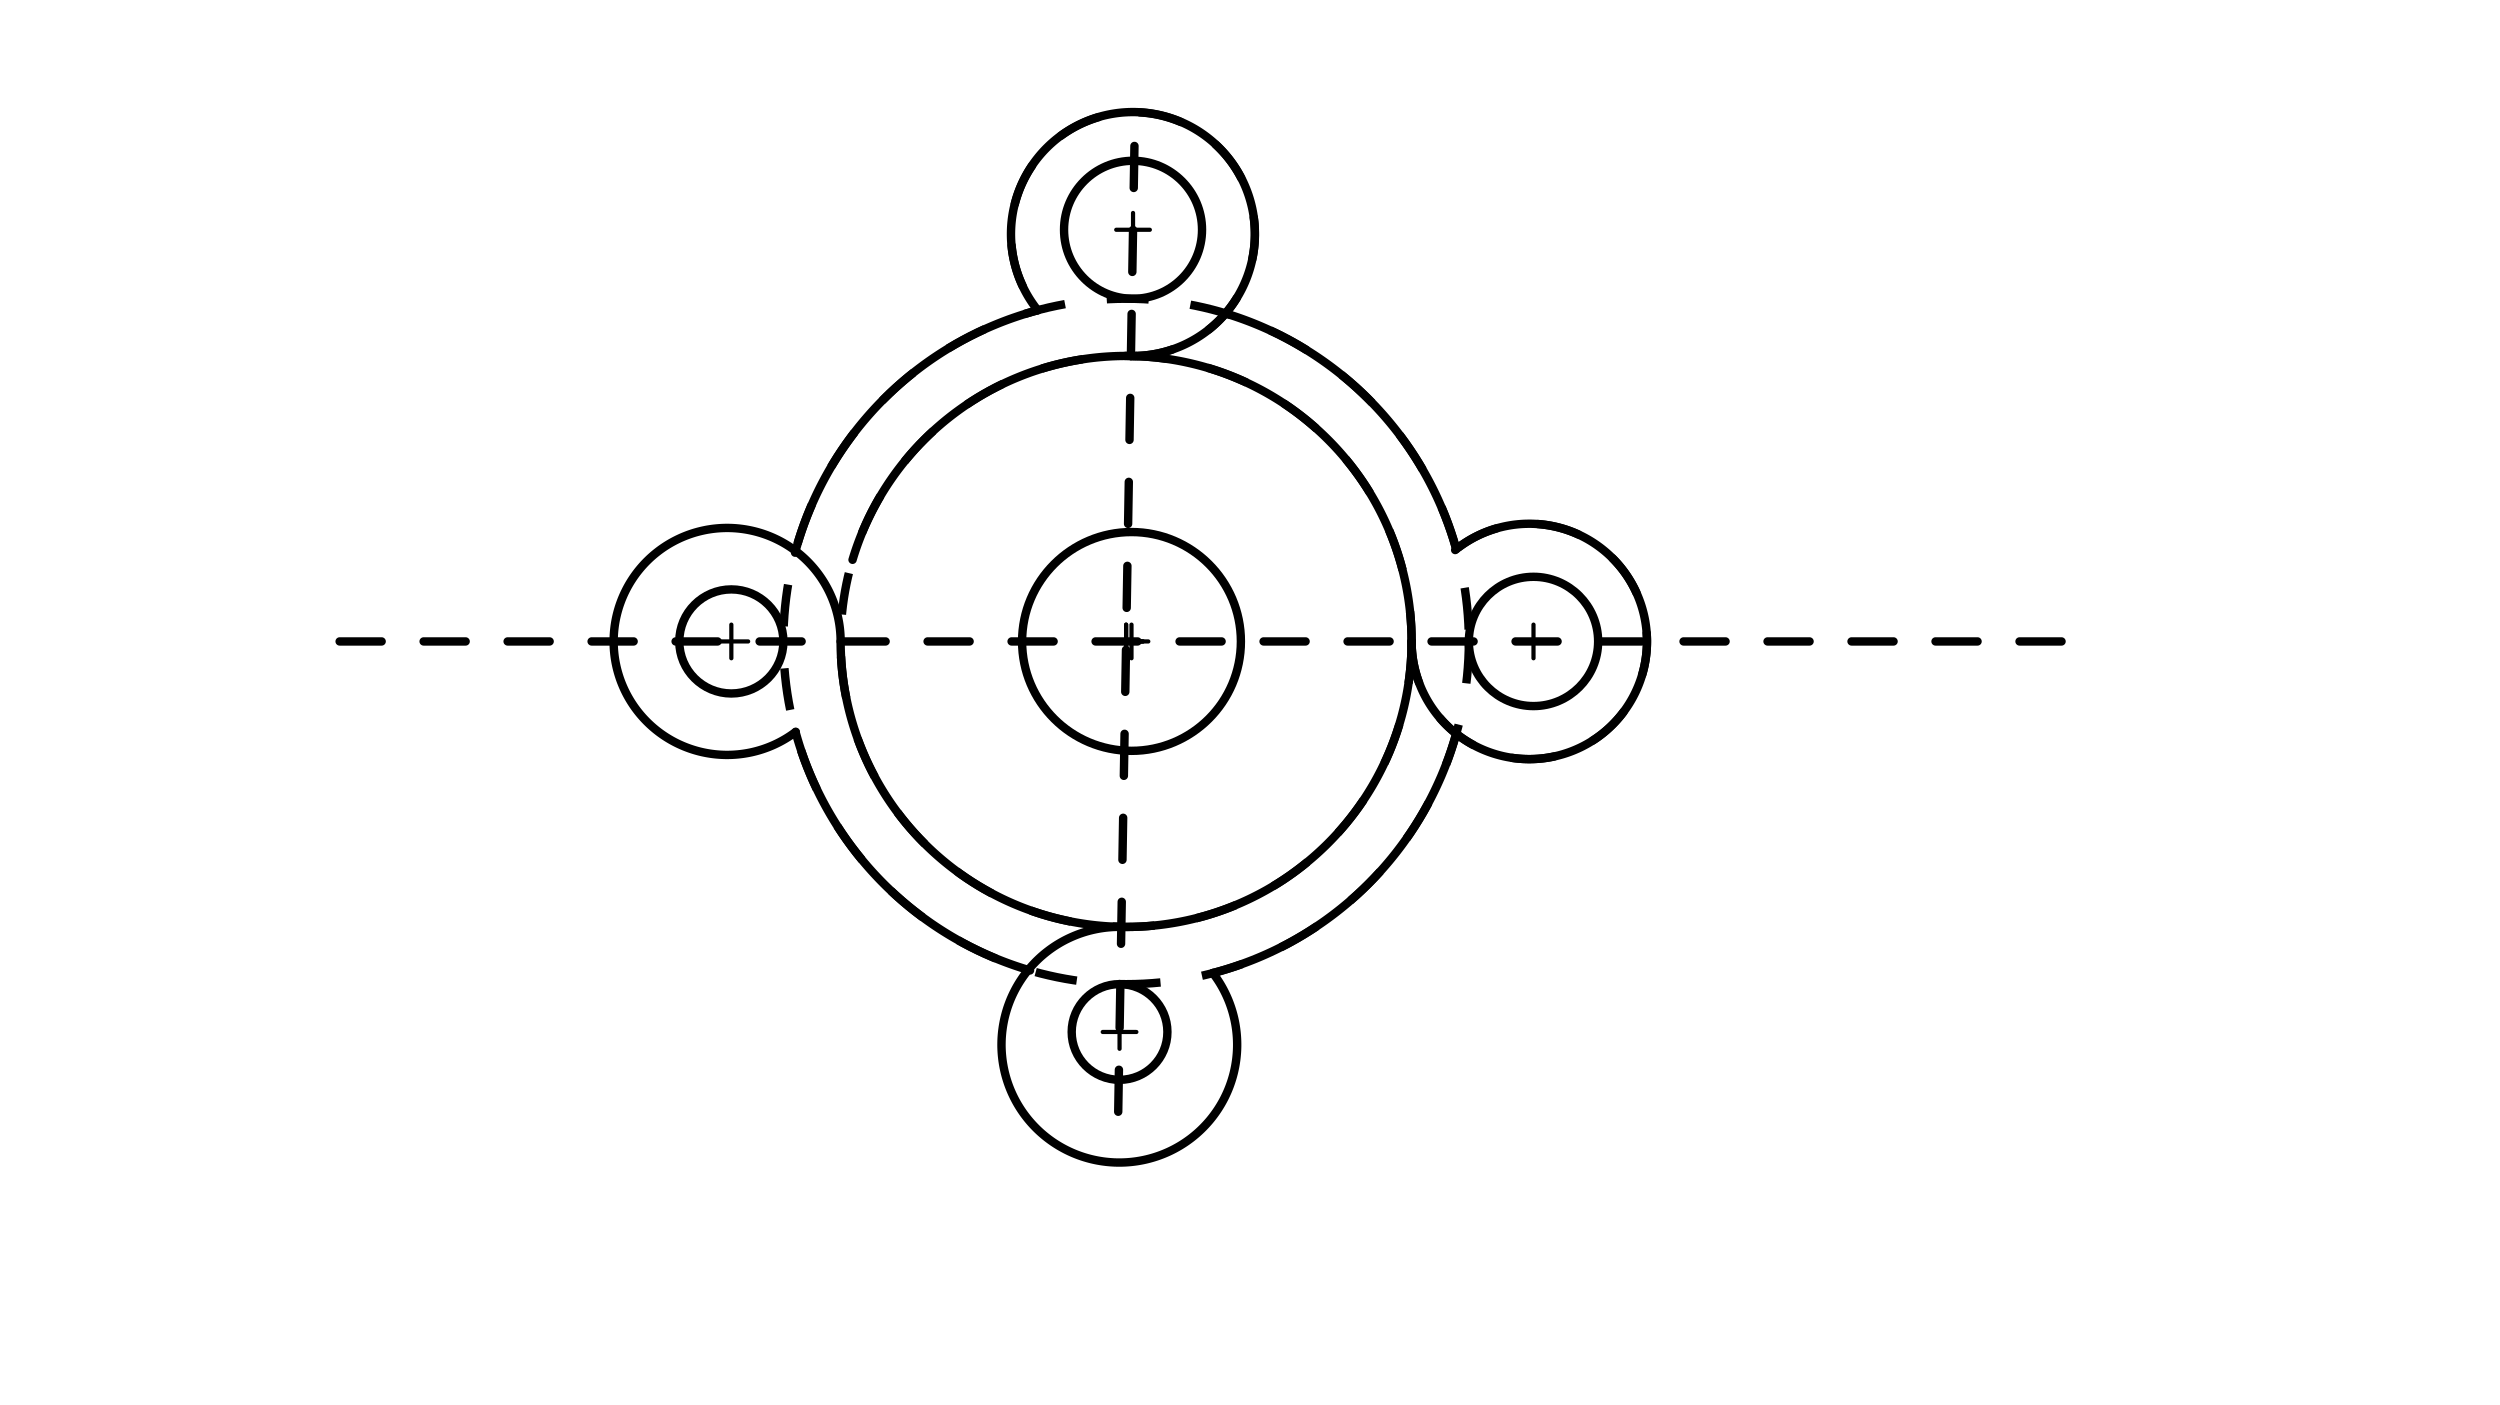 <svg xmlns="http://www.w3.org/2000/svg" class="svg--1it" height="100%" preserveAspectRatio="xMidYMid meet" viewBox="0 0 595.276 334.488" width="100%"><defs><marker id="marker-arrow" markerHeight="16" markerUnits="userSpaceOnUse" markerWidth="24" orient="auto-start-reverse" refX="24" refY="4" viewBox="0 0 24 8"><path d="M 0 0 L 24 4 L 0 8 z" stroke="inherit"></path></marker></defs><g class="aux-layer--1FB"></g><g class="main-layer--3Vd"><g class="element--2qn"><g class="center--1s5"><line x1="264.141" y1="152.734" x2="272.141" y2="152.734" stroke="#000000" stroke-width="1" stroke-linecap="round"></line><line x1="268.141" y1="148.734" x2="268.141" y2="156.734" stroke="#000000" stroke-width="1" stroke-linecap="round"></line><circle class="hit--230" cx="268.141" cy="152.734" r="4" stroke="none" fill="transparent"></circle></g><circle cx="268.141" cy="152.734" fill="none" r="81.609" stroke="#000000" stroke-dasharray="10" stroke-width="2"></circle></g><g class="element--2qn"><line stroke="#000000" stroke-dasharray="10" stroke-linecap="round" stroke-width="2" x1="80.873" x2="495.141" y1="152.734" y2="152.734"></line></g><g class="element--2qn"><line stroke="#000000" stroke-dasharray="10" stroke-linecap="round" stroke-width="2" x1="270.124" x2="266.141" y1="34.751" y2="271.734"></line></g><g class="element--2qn"><g class="center--1s5"><line x1="264.141" y1="152.734" x2="272.141" y2="152.734" stroke="#000000" stroke-width="1" stroke-linecap="round"></line><line x1="268.141" y1="148.734" x2="268.141" y2="156.734" stroke="#000000" stroke-width="1" stroke-linecap="round"></line><circle class="hit--230" cx="268.141" cy="152.734" r="4" stroke="none" fill="transparent"></circle></g><circle cx="268.141" cy="152.734" fill="none" r="67.978" stroke="#000000" stroke-dasharray="10" stroke-width="2"></circle></g><g class="element--2qn"><path d="M 269.283 84.766 A 29.025 29.025 0 1 0 247.025 73.775" fill="none" stroke="#000000" stroke-dasharray="10" stroke-linecap="round" stroke-width="2"></path></g><g class="element--2qn"><path d="M 269.283 84.766 A 67.978 67.978 0 0 1 336.119 152.734" fill="none" stroke="#000000" stroke-dasharray="none" stroke-linecap="round" stroke-width="2"></path></g><g class="element--2qn"><path d="M 266.998 220.703 A 67.978 67.978 0 0 0 336.119 152.734" fill="none" stroke="#000000" stroke-dasharray="none" stroke-linecap="round" stroke-width="2"></path></g><g class="element--2qn"><path d="M 200.163 152.734 A 67.978 67.978 0 0 0 266.998 220.703" fill="none" stroke="#000000" stroke-dasharray="none" stroke-linecap="round" stroke-width="2"></path></g><g class="element--2qn"><path d="M 203.003 133.29 A 67.978 67.978 0 0 1 269.283 84.766" fill="none" stroke="#000000" stroke-dasharray="none" stroke-linecap="round" stroke-width="2"></path></g><g class="element--2qn"><path d="M 189.317 131.596 A 81.609 81.609 0 0 1 247.057 73.896" fill="none" stroke="#000000" stroke-dasharray="none" stroke-linecap="round" stroke-width="2"></path></g><g class="element--2qn"><path d="M 269.283 84.766 A 29.042 29.042 0 1 0 247.091 73.869" fill="none" stroke="#000000" stroke-dasharray="none" stroke-linecap="round" stroke-width="2"></path></g><g class="element--2qn"><path d="M 200.163 152.734 A 27.022 27.022 0 1 0 189.478 174.258" fill="none" stroke="#000000" stroke-dasharray="none" stroke-linecap="round" stroke-width="2"></path></g><g class="element--2qn"><path d="M 266.998 220.703 A 28.059 28.059 0 1 0 288.79 231.68" fill="none" stroke="#000000" stroke-dasharray="none" stroke-linecap="round" stroke-width="2"></path></g><g class="element--2qn"><path d="M 336.119 152.734 A 28.022 28.022 0 1 0 346.494 130.966" fill="none" stroke="#000000" stroke-dasharray="none" stroke-linecap="round" stroke-width="2"></path></g><g class="element--2qn"><path d="M 336.119 152.734 A 28.022 28.022 0 1 0 346.738 130.771" fill="none" stroke="#000000" stroke-dasharray="10" stroke-linecap="round" stroke-width="2"></path></g><g class="element--2qn"><path d="M 189.431 174.294 A 81.609 81.609 0 0 0 245.26 231.07" fill="none" stroke="#000000" stroke-dasharray="none" stroke-linecap="round" stroke-width="2"></path></g><g class="element--2qn"><path d="M 288.795 231.686 A 81.609 81.609 0 0 0 346.738 174.698" fill="none" stroke="#000000" stroke-dasharray="none" stroke-linecap="round" stroke-width="2"></path></g><g class="element--2qn"><path d="M 291.816 74.635 A 81.609 81.609 0 0 1 346.738 130.771" fill="none" stroke="#000000" stroke-dasharray="none" stroke-linecap="round" stroke-width="2"></path></g><g class="element--2qn"><g class="center--1s5"><line x1="170.141" y1="152.734" x2="178.141" y2="152.734" stroke="#000000" stroke-width="1" stroke-linecap="round"></line><line x1="174.141" y1="148.734" x2="174.141" y2="156.734" stroke="#000000" stroke-width="1" stroke-linecap="round"></line><circle class="hit--230" cx="174.141" cy="152.734" r="4" stroke="none" fill="transparent"></circle></g><circle cx="174.141" cy="152.734" fill="none" r="12.391" stroke="#000000" stroke-dasharray="none" stroke-width="2"></circle></g><g class="element--2qn"><g class="center--1s5"><line x1="265.788" y1="54.712" x2="273.788" y2="54.712" stroke="#000000" stroke-width="1" stroke-linecap="round"></line><line x1="269.788" y1="50.712" x2="269.788" y2="58.712" stroke="#000000" stroke-width="1" stroke-linecap="round"></line><circle class="hit--230" cx="269.788" cy="54.712" r="4" stroke="none" fill="transparent"></circle></g><circle cx="269.788" cy="54.712" fill="none" r="16.428" stroke="#000000" stroke-dasharray="none" stroke-width="2"></circle></g><g class="element--2qn"><g class="center--1s5"><line x1="262.578" y1="245.725" x2="270.578" y2="245.725" stroke="#000000" stroke-width="1" stroke-linecap="round"></line><line x1="266.578" y1="241.725" x2="266.578" y2="249.725" stroke="#000000" stroke-width="1" stroke-linecap="round"></line><circle class="hit--230" cx="266.578" cy="245.725" r="4" stroke="none" fill="transparent"></circle></g><circle cx="266.578" cy="245.725" fill="none" r="11.395" stroke="#000000" stroke-dasharray="none" stroke-width="2"></circle></g><g class="element--2qn"><g class="center--1s5"><line x1="361.141" y1="152.734" x2="369.141" y2="152.734" stroke="#000000" stroke-width="1" stroke-linecap="round"></line><line x1="365.141" y1="148.734" x2="365.141" y2="156.734" stroke="#000000" stroke-width="1" stroke-linecap="round"></line><circle class="hit--230" cx="365.141" cy="152.734" r="4" stroke="none" fill="transparent"></circle></g><circle cx="365.141" cy="152.734" fill="none" r="15.391" stroke="#000000" stroke-dasharray="none" stroke-width="2"></circle></g><g class="element--2qn"><g class="center--1s5"><line x1="265.422" y1="152.734" x2="273.422" y2="152.734" stroke="#000000" stroke-width="1" stroke-linecap="round"></line><line x1="269.422" y1="148.734" x2="269.422" y2="156.734" stroke="#000000" stroke-width="1" stroke-linecap="round"></line><circle class="hit--230" cx="269.422" cy="152.734" r="4" stroke="none" fill="transparent"></circle></g><circle cx="269.422" cy="152.734" fill="none" r="26.049" stroke="#000000" stroke-dasharray="none" stroke-width="2"></circle></g></g><g class="snaps-layer--2PT"></g><g class="temp-layer--rAP"></g></svg>